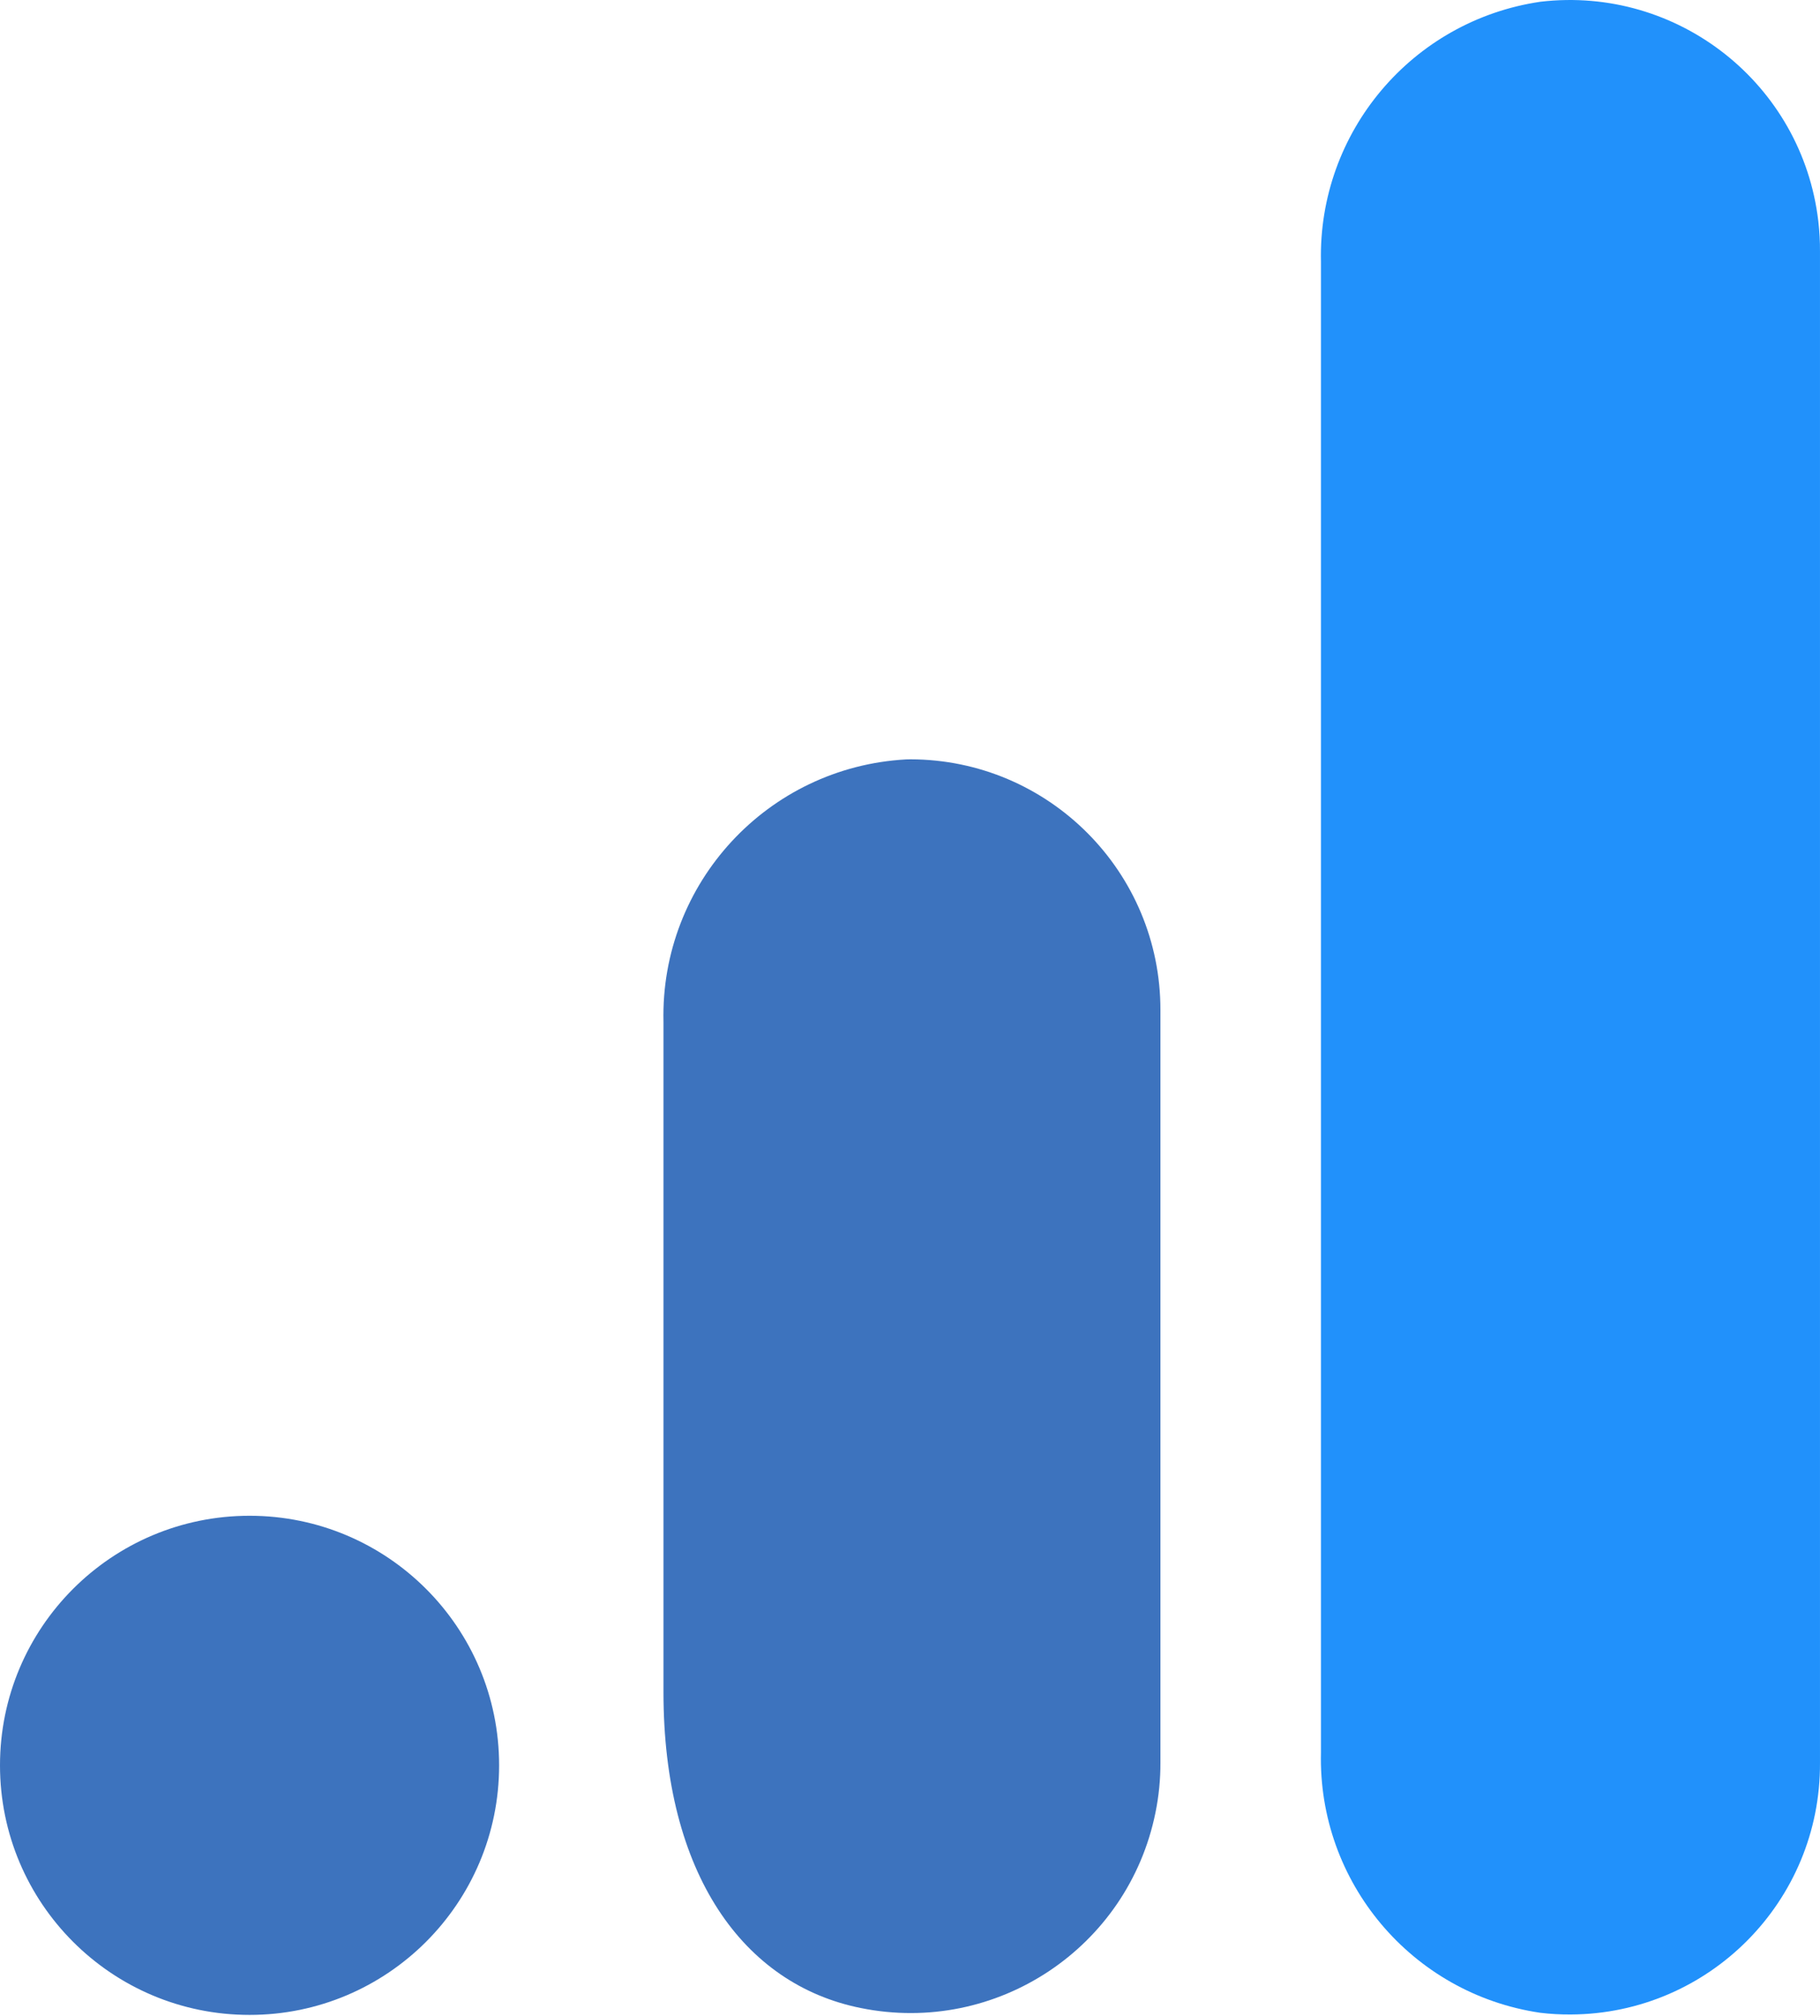 <svg width="121" height="134" viewBox="0 0 121 134" fill="none" xmlns="http://www.w3.org/2000/svg">
<g clip-path="url(#clip0_326_57)">
<path fill-rule="evenodd" clip-rule="evenodd" d="M120.999 117.185C121.049 126.382 113.632 133.87 104.441 133.92C103.758 133.925 103.069 133.887 102.391 133.804C93.861 132.542 87.613 125.12 87.822 116.502V17.417C87.618 8.787 93.883 1.365 102.419 0.115C111.549 -0.954 119.82 5.58 120.889 14.711C120.966 15.383 121.005 16.056 120.999 16.733V117.185L120.999 117.185Z" fill="#2191FB"/>
<path fill-rule="evenodd" clip-rule="evenodd" d="M16.591 100.765C25.755 100.765 33.183 108.193 33.183 117.356C33.183 126.52 25.755 133.948 16.591 133.948C7.428 133.948 0 126.52 0 117.356C0 108.193 7.428 100.765 16.591 100.765ZM60.244 50.484C51.036 50.99 43.895 58.71 44.11 67.929V112.49C44.11 124.585 49.432 131.925 57.229 133.49C66.228 135.314 74.995 129.5 76.819 120.502C77.044 119.4 77.154 118.282 77.149 117.158V67.158C77.165 57.961 69.727 50.495 60.53 50.478C60.437 50.478 60.337 50.478 60.244 50.484V50.484Z" fill="#3D73BE"/>
</g>
<defs>
<clipPath id="clip0_326_57">
<rect width="121" height="133.947" fill="white"/>
</clipPath>
</defs>
</svg>
